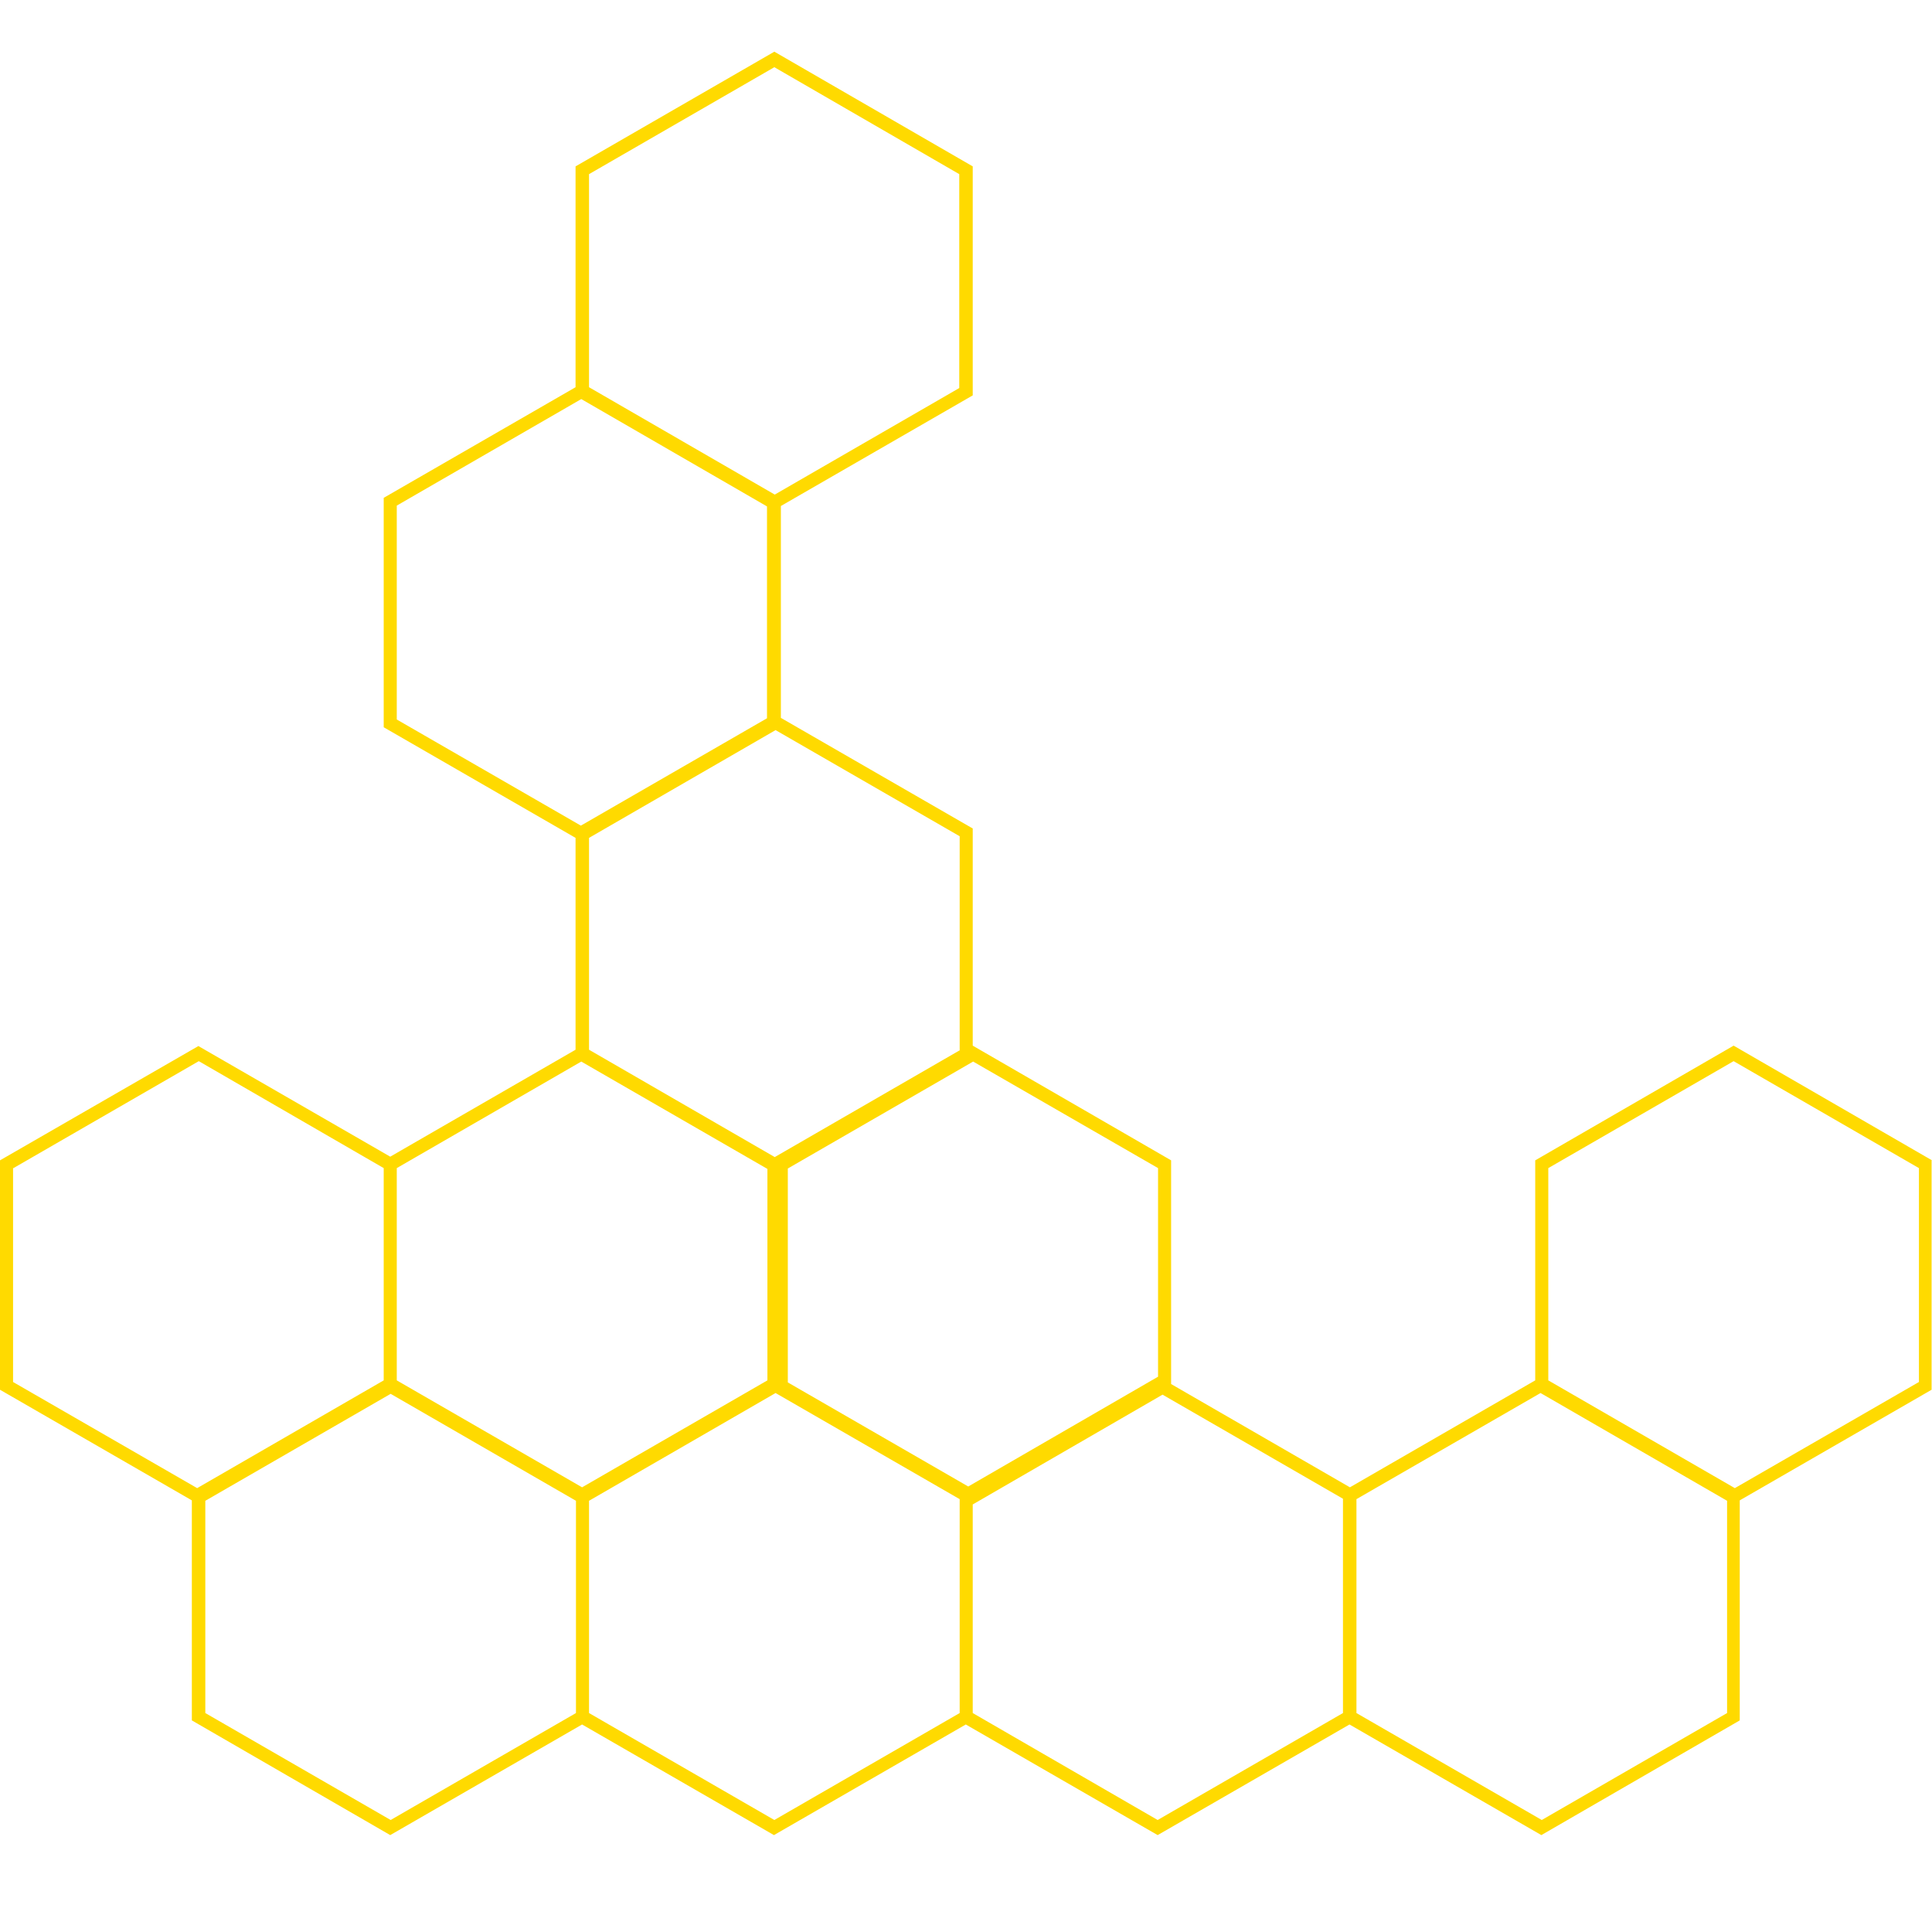 <?xml version="1.0" encoding="UTF-8"?> <svg xmlns="http://www.w3.org/2000/svg" xmlns:xlink="http://www.w3.org/1999/xlink" width="1080" zoomAndPan="magnify" viewBox="0 0 810 810" height="1080" preserveAspectRatio="xMidYMid meet" version="1.0"><defs><clipPath id="833305c683"><path d="M 0 21.406 L 810 21.406 L 810 769.906 L 0 769.906 Z M 0 21.406 " clip-rule="nonzero"></path></clipPath></defs><g clip-path="url(#833305c683)"><path fill="#ffda00" d="M 810 486.48 L 726.828 438.391 L 643.652 486.48 L 643.652 578.727 L 565.957 623.562 L 490.996 580.266 L 490.996 486.48 L 407.824 438.391 L 407.824 347.344 L 327.387 300.969 L 327.387 212.145 L 407.824 165.766 L 407.824 69.758 L 324.648 21.668 L 241.305 69.758 L 241.305 162.344 L 160.871 208.723 L 160.871 304.902 L 241.305 351.281 L 241.305 440.102 L 163.609 484.941 L 83.172 438.562 L 0 486.48 L 0 582.66 L 80.434 629.039 L 80.434 721.285 L 163.609 769.375 L 244.043 722.996 L 324.48 769.375 L 404.914 722.996 L 485.352 769.375 L 565.785 722.996 L 646.219 769.375 L 729.395 721.285 L 729.395 629.039 L 809.828 582.66 L 809.828 486.48 Z M 485.52 489.734 L 485.52 577.184 L 405.941 623.223 L 330.297 579.582 L 330.297 489.902 L 407.996 445.066 Z M 243.531 346.148 L 166.348 301.652 L 166.348 211.977 L 243.703 167.309 L 321.57 212.316 L 321.57 301.137 Z M 321.742 490.074 L 321.742 578.727 L 244.043 623.562 L 166.348 578.727 L 166.348 489.734 L 243.703 445.066 Z M 402.176 440.445 L 324.82 485.113 L 246.953 440.102 L 246.953 351.281 L 325.164 306.102 L 402.348 350.598 L 402.348 440.445 Z M 324.648 28.172 L 402.176 73.012 L 402.176 162.688 L 324.82 207.355 L 246.953 162.344 L 246.953 73.012 Z M 5.648 489.734 L 83.344 444.895 L 160.871 489.734 L 160.871 578.727 L 82.66 623.906 L 5.477 579.41 L 5.477 489.734 Z M 86.082 718.203 L 86.082 629.211 L 163.781 584.371 L 241.477 629.211 L 241.477 718.203 L 163.781 763.043 Z M 246.953 718.203 L 246.953 629.211 L 325.164 584.031 L 402.348 628.527 L 402.348 718.203 L 324.648 763.043 Z M 407.824 718.203 L 407.824 630.75 L 487.402 584.715 L 563.047 628.355 L 563.047 718.203 L 485.352 763.043 Z M 646.391 763.043 L 568.695 718.203 L 568.695 628.527 L 645.879 584.031 L 724.09 629.211 L 724.09 718.203 Z M 804.523 579.41 L 727.34 623.906 L 649.129 578.727 L 649.129 489.734 L 726.828 444.895 L 804.523 489.734 Z M 804.523 579.41 " fill-opacity="1" fill-rule="nonzero"></path></g></svg> 